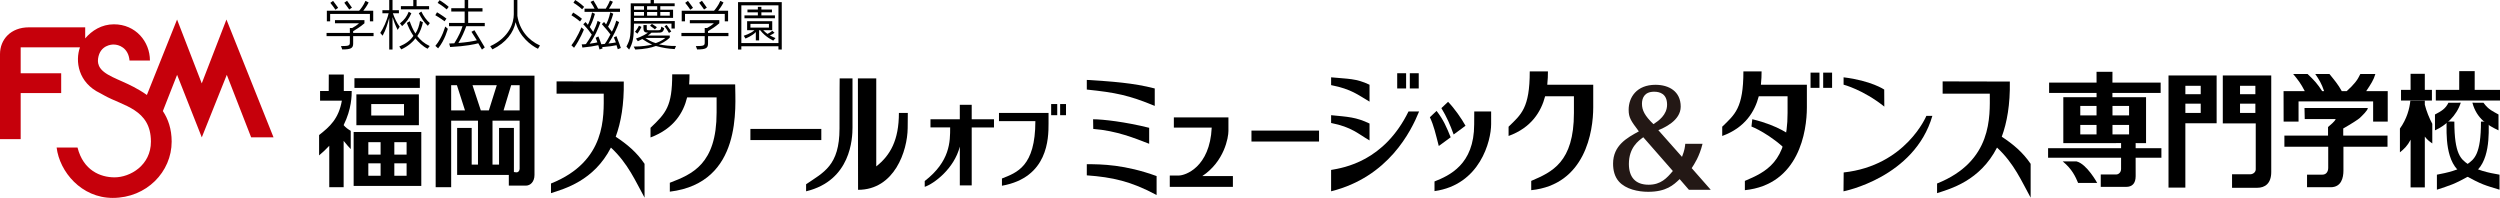 <?xml version="1.0" encoding="UTF-8"?><svg id="_レイヤー_2" xmlns="http://www.w3.org/2000/svg" viewBox="0 0 1886.43 149.34"><defs><style>.cls-1{fill:#c6000b;}.cls-1,.cls-2,.cls-3{stroke-width:0px;}.cls-2{fill:#000;}.cls-3{fill:#231815;}</style></defs><g id="_レイヤー_2-2"><path class="cls-2" d="M263.5,7.18s-1.04-1.57-3.7-5.11l2.08-1.5c2.66,3.66,3.7,5.2,3.7,5.2l-2.08,1.41ZM253.07,7.35s-.79-1.49-3.82-5.19l2.08-1.5c3.2,4.16,3.82,5.28,3.82,5.28l-2.08,1.41ZM279.12,16.08v-5.56h-30v5.56h-2.49v-7.98h24.39c1.04-1.16,3.37-4.07,4.74-7.44l2.41,1.21c-1.33,2.62-2.87,4.77-4.03,6.23h7.48v7.98h-2.49ZM266.49,27.25v5.61c0,3.49-1.66,4.45-8.23,4.45l-.96-2.53c6.4,0,6.69-.5,6.69-2.95v-4.58h-17.58v-2.41h17.58v-3.69h1.7c1.37-.71,3.66-2.08,5.19-3.57h-18.12v-2.41h22.23v2.41c-3.49,2.99-6.81,4.9-8.52,5.94v1.33h15.41v2.41h-15.41Z"/><path class="cls-2" d="M302.51,7.02v-2.41h9.35V0h2.49v4.61h9.43v2.41h-21.27ZM322.83,19.48c-3.24-3.03-4.61-5.56-6.81-9.51l1.91-1.25c1.58,3.24,3.95,6.73,6.4,8.68l-1.5,2.08ZM303.42,19.7l-1.62-2.08c3.41-2.65,5.19-5.23,6.61-8.77l1.99,1.21c-1.83,4.03-3.78,6.73-6.98,9.64ZM300.06,22.56c-1.91-3.79-2.83-6.48-3.87-9.64v24.47h-2.49V13.55c-1.25,4.36-2.37,8.72-4.99,13.38l-1.79-2.08c2.28-3.36,4.98-9.05,6.32-14.83h-4.69v-2.33h5.15V0h2.49v7.69h4.82v2.33h-4.57c1.29,3.62,2.87,7.15,5.15,10.14l-1.54,2.41ZM322.66,36.77c-3.57-1.7-6.98-5.03-9.27-7.85-1.66,2.62-5.36,5.9-10.59,8.35l-1.5-2.17c4.99-2.08,8.56-4.77,10.64-8.06-2.41-3.61-3.91-7.02-4.94-9.76l2.16-1.25c1.08,3.03,2.33,6.19,4.32,9.27,1.79-2.66,2.83-5.99,3.45-9.56l2.2,1.04c-.75,3.37-1.83,6.9-4.24,10.43,2.62,3.28,5.03,5.44,9.35,7.52l-1.58,2.04Z"/><path class="cls-2" d="M337.08,7.11c-3.28-2.87-6.86-4.9-6.86-4.9l1.45-2.08s3.41,2,6.9,5.03l-1.5,1.95ZM335.42,16.08c-2.7-2.16-6.94-4.61-6.94-4.61l1.29-2.2s4.15,2.45,7.11,4.77l-1.46,2.04ZM363.67,37.43c-.87-1.57-1.95-3.41-2.78-4.77-2.7.75-9.02,2.16-21.23,2.83l-.71-2.66c1.25,0,3.86-.17,3.86-.17,3.49-5.61,5.03-9.22,6.19-12.88h-10.18v-2.49h11.8v-8.6h-10.1v-2.49h10.1V0h2.66v6.19h10.8v2.49h-10.8v8.6h12.51v2.49h-13.96c-1.62,4.4-3.12,7.85-5.94,12.67,6.52-.55,10.55-1.21,13.92-2.04-1.5-2.45-2.66-4.28-4.07-6.4l2.24-1.2c2.74,4.32,4.94,8.26,7.81,12.96l-2.12,1.66ZM330.6,36.48l-2.08-1.87c5.36-6.36,7.4-14.59,7.4-14.59l1.99,1.7s-2.2,8.6-7.31,14.75Z"/><path class="cls-2" d="M405.93,36.81c-5.4-2.57-14.04-9.26-16.87-20.11-1.5,7.73-7.02,15.45-17.49,20.57l-1.66-2.41c14.63-6.73,17.78-17.83,17.78-24.06V0h2.7v11.97c1.62,10.6,8.23,18.4,17.04,22.36l-1.5,2.49Z"/><path class="cls-2" d="M439.28,7.02c-3.03-2.87-6.57-4.95-6.57-4.95l1.33-2.08s3.61,2.2,6.73,5.19l-1.5,1.83ZM441.07,8.93v-2.41h7.56c-.58-1.16-1.58-2.99-3.03-5.07l2.2-1.08c1.79,2.78,3.03,5.24,3.49,6.15h5.82c.46-.75,2-3.2,3.16-6.15l2.2.96c-1.08,2.36-2.29,4.07-2.95,5.19h8.31v2.41h-26.76ZM437.66,16.21c-2.41-2.17-6.48-4.7-6.48-4.7l1.33-2.04s3.91,2.37,6.61,4.7l-1.45,2.04ZM466.16,37.19s-.41-1.33-.95-3.08c-2.37.54-5.78,1.04-10.84,1.45.12.25.33,1,.33,1l-2.33.78s-.37-1.37-.91-3.24c-3.28.75-7.27,1.33-12.01,1.79l-.5-2.41c1.04,0,2.54-.08,3.16-.21,1.74-2.37,3.2-4.82,4.45-7.11-.71-1.16-3.28-4.61-6.44-7.85l1.7-1.66c.58.58,1.25,1.37,1.74,2.08.75-1.33,2.12-4.65,3.2-9.35l2.16,1.08c-1.29,4.7-3.03,8.44-3.91,9.93,1.04,1.37,2,2.82,2.62,3.7,1.45-2.95,2.53-5.53,3.32-8.35l2.16,1.12c-2.04,5.36-4.11,10.47-8.19,16.12,2.08-.33,4.69-.62,5.82-1.04-.37-1.08-.79-2.24-1.29-3.41l2.08-1.04c.91,2.2,1.66,4.28,2.2,5.9,0,0,2.33-.21,2.62-.25,1.58-2.08,2.99-4.69,4.28-7.15-.75-1.16-3.24-4.11-6.48-7.77l1.66-1.66c.62.75,1.04,1.29,1.5,1.87.79-1.41,2.24-4.53,3.2-9.14l2.24,1.08c-1.12,3.91-2.41,7.23-3.91,9.77,1,1.29,1.95,2.66,2.87,3.78,1.2-2.24,2.24-4.69,3.32-8.35l2.12,1.12c-1.66,4.86-4.15,10.31-8.06,16.16,2.53-.29,3.95-.49,5.65-.83-.42-1.21-1-2.58-1.54-3.78l1.95-.96c1.99,4.86,3.32,8.93,3.32,8.93l-2.33.96ZM433.17,36.06l-2-1.87c4.49-5.78,7.52-13.55,7.52-13.55l1.91,1.66s-2.95,7.56-7.44,13.75Z"/><path class="cls-2" d="M495.91,7.35h-7.65v-2.65h7.65v2.65ZM509.17,21.52v-5.61h-30.75v-2.41h29.46v-6.15h-9.64v-2.65h10.84v-2.17h-15.66V0h-2.49v2.53h-15v8.48c0,16.5.04,17.83-3.24,24.14l2.04,2.28c2.87-5.4,3.53-8.43,3.66-19.61h28.29v3.7h2.49ZM495.66,20.53s-1.87-1.37-3.74-2.49l-1.41,1.37c2.08,1.38,3.66,2.74,3.66,2.74l1.5-1.62ZM506.51,23.76s-1.7-2.53-3.45-4.94l-1.66,1c1.87,2.33,3.37,5.03,3.37,5.03l1.74-1.08ZM484.03,20.32l-1.91-.96s-.96,2.29-2.95,4.61l1.79,1.45c1.87-2.45,3.07-5.11,3.07-5.11ZM510.08,34.69c-4.03.12-8.89-.42-12.8-1.21,4.99-1.83,8.1-5.07,8.1-5.07v-1.62h-16.58c1-.58,1.91-1.25,2.82-2.16h4.53c2.66,0,4.28.08,5.03-3.28l-2.16-1.29c-.25,2.9-1.16,2.78-3.07,2.78h-6.02c-1.95,0-1.91-.17-1.91-1.7v-2.24h-2.49v2.28c0,2.62.87,3.45,3.41,3.45-3.49,2.66-9.06,4.49-9.06,4.49l1.41,2s1.83-.84,3.37-1.66c2.33,1.58,4.53,2.91,7.44,4.16-2.74.75-7.48,1.49-13.96,1.54l1.25,2.24c7.48-.37,11.84-1.33,15.54-2.7,5.03,1.41,9.02,2.04,14.17,2.36l1-2.36ZM485.94,7.35h-7.52v-2.65h7.52v2.65ZM505.39,11.8h-7.15v-2.74h7.15v2.74ZM495.91,11.8h-7.65v-2.74h7.65v2.74ZM485.94,11.8h-7.52v-2.74h7.52v2.74ZM502.02,28.63s-2.12,2.11-7.23,3.91c-2.78-.79-5.74-2.37-7.81-3.91h15.04Z"/><path class="cls-2" d="M531.27,7.18s-1.04-1.57-3.7-5.11l2.08-1.5c2.66,3.66,3.7,5.2,3.7,5.2l-2.08,1.41ZM520.84,7.35s-.79-1.49-3.82-5.19l2.08-1.5c3.2,4.16,3.82,5.28,3.82,5.28l-2.08,1.41ZM546.89,16.08v-5.56h-30v5.56h-2.49v-7.98h24.39c1.04-1.16,3.36-4.07,4.74-7.44l2.41,1.21c-1.33,2.62-2.87,4.77-4.03,6.23h7.48v7.98h-2.49ZM534.26,27.25v5.61c0,3.49-1.66,4.45-8.23,4.45l-.96-2.53c6.4,0,6.69-.5,6.69-2.95v-4.58h-17.58v-2.41h17.58v-3.69h1.7c1.37-.71,3.66-2.08,5.19-3.57h-18.12v-2.41h22.23v2.41c-3.49,2.99-6.81,4.9-8.52,5.94v1.33h15.41v2.41h-15.41Z"/><path class="cls-2" d="M587.4,32.49h-28V4.03h28v28.46ZM589.89,37.39V1.62h-32.99v35.77h2.49v-2.49h28v2.49h2.49ZM584.74,13.8v-2.17h-10.22v-2.33h7.98v-2.12h-7.98v-1.99h-2.66v1.99h-7.85v2.12h7.85v2.33h-10.1v2.17h22.98ZM585.16,28.71s-2.16-.79-4.24-1.95c1.33-.62,2.54-1.25,3.53-2l-1.7-1.54c-1.08,1-2.83,2-3.61,2.37-1.12-.84-2.2-1.7-3.24-2.78h6.81v-6.82h-18.95v6.82h5.48c-2.74,2.57-8.02,4.15-8.02,4.15l1.29,2.12s5.11-1.91,7.81-4.9v6.32h2.49v-7.69h.83c4.03,5.28,9.85,7.85,9.85,7.85l1.66-1.95ZM580.21,20.81h-13.96v-2.82h13.96v2.82Z"/><path class="cls-1" d="M170.87,14.74l-18.63,48.18-18.63-48.18-22.77,56.93c-3.41-2.45-6.84-4.4-9.88-6.02-11.22-5.96-23.1-8.88-26.26-15.92-.19-.67-.4-1.33-.63-1.99-.22-1.09-.25-2.27-.06-3.57,1.46-10.33,10.68-10.56,11.3-10.56.06,0,.08,0,.08,0h.55c3.48,0,10.93,2.24,11.8,12.05h15.4c0-14.16-10.68-27.32-27.2-27.32-9.22,0-16.69,4.76-21.65,10.64v-8.36H21.89C8.02,20.61,0,29.86,0,40.84v64.13h15.6v-34.73h30.57v-14.97H15.6v-19.54h44.73c-3.68,10.34-1.44,26.69,15.37,34.64,1.07.67,2.06,1.22,2.91,1.61,14.03,7.95,35.27,10.31,35.27,34.89,0,17.88-15.65,26.95-27.44,26.95-10.68,0-23.59-5.22-27.94-22.48h-15.77c2.23,18.26,18.63,38,42.34,38,25.58,0,44.46-19.74,44.46-42.47,0-9.6-2.69-17.11-6.64-23.05l10.74-27.36,18.63,47.19,18.87-47.19,18.38,47.19h16.89L170.87,14.74Z"/><path class="cls-2" d="M1421.78,67.58s-9.79-6.71-30.66-9.24v5.55s14.72,3.76,30.73,16.55l-.07-12.86Z"/><path class="cls-2" d="M1453.59,87.43s-15.47,37.56-62.4,42.7l-.14,14.24s53.52-10.33,67.06-56.94h-4.52Z"/><rect class="cls-2" x="267.45" y="59.02" width="49.35" height="7.31"/><path class="cls-2" d="M268.92,94.48v-23.28h47.16v23.28h-47.16ZM280.13,78.52v8.65h24.73v-8.65h-24.73Z"/><path class="cls-2" d="M266.85,140.29v-40.7h51.05v40.7h-51.05ZM287.19,116.66v-9.38h-9.26v9.38h9.26ZM306.81,116.66v-9.38h-9.26v9.38h9.26ZM287.19,132.62v-9.38h-9.26v9.38h9.26ZM306.81,132.62v-9.38h-9.26v9.38h9.26Z"/><path class="cls-2" d="M403.31,57.08v74.93c0,5.24-3.17,8.05-6.46,8.05h-12.91v-8.05h-38.99v-35.45h10.97v27.65h4.75v-33.14h-20.23v50.2h-11.7V57.08h74.57ZM371.63,124.21h4.94v-27.65h11.21v33.2s.85.3,2.07.3,2.25-1.21,2.25-2.68v-36.31h-20.47v33.14ZM340.44,64.27v19.01h10.42l-6.09-19.01h-4.33ZM356.53,64.27l6.27,19.01h6.09l5.97-19.01h-18.34ZM385.71,64.27l-5.73,19.01h12.12v-19.01h-6.4Z"/><path class="cls-2" d="M259.29,94.42c6.1-12.27,6.1-22.56,6.1-25.77h-5.97v-12.43h-11.33l-.05,12.43h-6.53v7.31h16.45c-2.44,13.76-9.14,19.62-17.18,25.95v15.35c2.88-2.39,5.42-4.85,7.67-7.28v31.29h10.85v-34.95c2.03,2.53,4.13,4.9,5.36,6.19v-13.77c-2.25-1.37-3.96-2.58-5.36-4.32Z"/><path class="cls-2" d="M1556.49,121.81h10.46c7.78,1.97,15.53,16.23,15.53,16.23h-14.4c-1.98-4.68-4.52-10.46-11.59-16.23Z"/><path class="cls-2" d="M1672.61,56.95v36.04h-23.6v48.56h-12.71V56.95h36.31ZM1660.6,85.2v-6.98h-11.58v6.98h11.58ZM1660.6,71.1v-6.36h-11.58v6.36h11.58Z"/><path class="cls-2" d="M1701.84,85.2v-6.98h-11.58v6.98h11.58ZM1701.84,71.1v-6.36h-11.58v6.36h11.58ZM1713.82,56.95v72.88c0,8.66-4.77,11.87-10.57,11.87h-19.01v-10.19h13.64c2.26,0,4.24-1.65,4.24-3.71v-34.68h-24.86v-36.18h36.56Z"/><path class="cls-2" d="M1723.08,68.79h16.05c-2.97-5.77-5.01-8.44-8.76-12.93h10.88c4.92,4.61,7.47,7.41,11,12.93h1.47c-1.98-5.91-3.86-8.8-6.68-12.93h10.69c3.39,4.13,6.64,7.98,9.32,12.93h3.68c5.78-5.22,8.19-8.39,10.31-12.93h11.34c-1.27,4.4-3.25,7.43-6.92,12.93h16.25v22.97h-11.01v-15.26h-56.28v15.26h-11.26l-.05-22.97Z"/><path class="cls-2" d="M1738.9,81.5h47.78c.19,1.61-4.59,6.12-6.02,7.49-1.17,1.11-6.44,4.5-12.52,7.95v5.37h33.41v8.41h-33.26v18.04c0,5.23-1.48,12.52-9.67,12.52h-17.79v-9.49h11.58c3.25,0,4.4-2.75,4.4-5.09v-15.98h-33.07v-8.41h32.93v-6.46c1.83-1.65,5.07-4.09,5.77-6.01h-23.35l-.18-8.35Z"/><path class="cls-2" d="M1847.51,77.52c-2.17,4.58-5.42,6.4-10.15,8.87v11.97c8.26-3.71,16.32-11.01,19.47-20.87l-9.32.02Z"/><path class="cls-2" d="M1873.94,77.52c3.98,5.45,7.13,6.4,11.36,8.87v11.97c-7.76-3.71-16.38-8.45-19.71-20.87l8.35.02Z"/><path class="cls-2" d="M1846.13,91.64c0,8.4-1.46,31.9,12.67,39.93,14.12,8.04,16.68,8.28,27.27,11.57v-11.33c-8.52-1.46-17.24-3.34-23.74-7.91-5.35-3.78-10.35-7.43-10.35-32.14l-5.85-.12Z"/><path class="cls-2" d="M1877.91,91.64c0,8.4,1.46,31.9-12.67,39.93-14.12,8.04-16.68,8.28-26.42,11.57v-11.33c7.67-1.46,16.39-3.34,22.9-7.91,5.35-3.78,10.35-7.43,10.35-32.14l5.85-.12Z"/><path class="cls-2" d="M1569.72,87.09v-7.16h12.27v7.16h-12.27ZM1569.72,101.4v-7.15h12.27v7.15h-12.27ZM1594.02,87.09v-7.16h12.52v7.16h-12.52ZM1594.02,101.4v-7.15h12.52v7.15h-12.52ZM1611.5,119.02l19.43-.02v-7.15h-19.43c0-1.5,0-2.83,0-3.87l7.85.02v-34.66l-25.38.02v-3.21s36.4,0,36.4,0v-7.81l-36.39-.02.03-8.14h-12.02l.02,8.14-35.81.02v7.81h35.81s0,3.21,0,3.21l-25.09-.02v34.66l43.59-.02c0,.97,0,2.33,0,3.87h-55.08s0,7.15,0,7.15l55.08.02c0,3.93-.01,7.52-.01,8.51,0,2.48-1.8,4.13-3.75,4.13h-11.58v9.35h19.21c4.23,0,7.13-2.33,7.13-8.11,0-2.58-.01-8.33-.02-13.88Z"/><polyline class="cls-2" points="1829.69 75.87 1835.06 75.87 1835.06 67.83 1829.69 67.83 1829.69 55.68 1818.95 55.68 1818.97 67.83 1811.74 67.83 1811.74 75.87 1818.79 75.87"/><path class="cls-2" d="M1829.69,75.87v3.1c1.16,4.7,3.4,10.36,5.65,14.44v14.83c-2.23-1.57-3.9-2.85-5.64-5.17v38.34h-10.74l.03-36.02c-2.22,4.38-4.9,7.06-8.08,9.54v-17.92c5.2-7.22,7.32-15.02,7.88-21.16"/><polygon class="cls-2" points="1867.33 67.8 1886.43 67.83 1886.43 75.87 1837.99 75.87 1837.99 67.83 1855.65 67.8 1855.67 53.67 1867.34 53.67 1867.33 67.8"/><path class="cls-2" d="M871.34,66.75c-16.25-4.21-32.78-5.33-51.27-6.45v7.28c21.57,2.24,31.66,4.2,51.27,12.33v-13.17Z"/><path class="cls-2" d="M820.07,132.31c19.33,1.4,33.34,4.48,52.67,14.84v-14.29c-23.81-8.69-41.46-8.96-52.67-8.96v8.41Z"/><path class="cls-2" d="M867.13,108.49v-12.05c-17.93-4.49-35.02-6.45-42.31-6.45l.12,7.29c17.81,1.4,31.26,7,42.18,11.21Z"/><path class="cls-2" d="M464.6,103.17c3.97-10.76,6.36-24.36,6.08-41.63l-50.71-.12v9.25h35.58c0,17.09,2.24,50.99-39.79,67.8v7.28c9.92-3.25,32.31-9.18,45.23-34.39,13.01,12.09,18.54,25.45,25.37,37.76v-25.5c-5.86-8.66-13.13-14.77-21.77-20.45Z"/><path class="cls-2" d="M1510.48,103.17c3.97-10.76,6.37-24.36,6.09-41.63l-50.71-.12v9.25h35.59c0,17.09,2.24,50.99-39.79,67.8v7.28c9.93-3.25,32.31-9.18,45.24-34.39,13.01,12.09,18.53,25.45,25.37,37.76v-25.5c-5.87-8.66-13.13-14.77-21.78-20.45Z"/><path class="cls-2" d="M520.01,63.66c.21-2.71.27-5.26.27-7.56h-13.05c0,24.09-4.6,29.14-16.37,40.34v7.29c17.74-6.7,24.83-18.78,27.63-30.26h22.24v11.48c0,38.95-18.49,46.51-35.3,52.96v6.72c55.19-6.72,49.31-64.72,49.31-80.97h-34.73Z"/><rect class="cls-2" x="566.23" y="97.28" width="53.51" height="8.41"/><path class="cls-2" d="M633.47,97c0,28.02-12.05,33.06-25.21,42.03v5.32c33.9-8.12,35.02-40.06,35.02-48.19v-36.98h-9.69s-.12,9.81-.12,37.82Z"/><path class="cls-2" d="M661.2,125.58V59.18h-13.85l.12,84.05c27.52,0,37.26-29.42,37.44-46.51.05-4.25.1-8.16.1-11.49h-6.72c0,20.45-6.44,31.94-17.09,40.34Z"/><path class="cls-2" d="M733.21,79.07h-8.97v10.92h-22.13v6.16h14.85c.02,10.72.02,25.57-19.19,40.45v4.38c6.96-2.32,22.2-13.67,26.48-30.36v29.25h8.97v-43.71h16.81v-6.16h-16.81v-10.92Z"/><path class="cls-2" d="M753.8,91.4h27.46c0,34.32-14.01,38.81-25.22,43.29v5.46c34.88-6.16,35.16-35.86,35.16-46.79v-8.12h-37.4v6.16Z"/><rect class="cls-2" x="793.17" y="78.51" width="4.59" height="8.41"/><rect class="cls-2" x="799.95" y="78.51" width="4.43" height="8.41"/><path class="cls-2" d="M926.94,98.69v-10.09h-41.18v7.7h28.57c-1.4,29.98-20.03,36.14-24.79,36.14h-6.86v8.55h47.63v-8.12h-23.11c16.67-11.07,19.75-29.14,19.75-34.18Z"/><rect class="cls-2" x="944.32" y="98.54" width="50.99" height="8.26"/><path class="cls-2" d="M1033.41,63.94c-10.22-4.9-16.25-4.34-28.99-5.6v5.89c15.55,3.08,20.31,7.42,28.99,12.47v-12.75Z"/><path class="cls-2" d="M1033.41,93.22c-10.22-4.9-16.25-5.04-28.99-6.3v5.88c15.55,3.08,20.31,8.13,28.99,13.17v-12.74Z"/><path class="cls-2" d="M1004.41,128.24v16.11c43.29-10.78,60.38-45.38,66.4-60.23h-7.99c-18.49,37.68-48.75,42.44-58.41,44.12Z"/><rect class="cls-2" x="1054.29" y="55.26" width="6.72" height="11.49"/><rect class="cls-2" x="1063.81" y="55.26" width="6.72" height="11.49"/><path class="cls-2" d="M1105.84,94.9c-2.94-5.32-8.26-13.03-13.17-18.07l-5.04,4.76c4.06,6.73,6.59,12.47,9.25,19.89l8.96-6.59Z"/><path class="cls-2" d="M1094.63,103.59c-2.94-7.29-5.46-13.31-10.65-19.9l-5.04,4.77c3.08,6.58,4.2,12.04,6.73,21.71l8.96-6.58Z"/><path class="cls-2" d="M1112.37,93.92c0,30.25-18.72,38.52-29.93,43v7.29c34.32-4.77,42.73-37.83,42.73-50.57v-9.52h-12.74l-.06,9.81Z"/><path class="cls-2" d="M1168.04,53.86h-13.73c0,27.74-6.45,32.5-15.98,41.74v7c17.29-6.28,24.57-18.45,27.59-29.98h21.72v12.61c0,37.27-16.53,44.55-32.22,51.27v7c40.91-4.2,46.79-44.55,46.79-62.48v-17.09h-34.69c.42-3.73.51-7.18.51-10.08Z"/><path class="cls-2" d="M1351.6,102.63s-8.95-7.78-29.37-12.67l-.08.67-.55,4.83s14.18,5.41,28.61,19.93l1.39-12.77Z"/><rect class="cls-2" x="1366.19" y="54.8" width="6.73" height="11.49"/><rect class="cls-2" x="1375.72" y="54.8" width="6.72" height="11.49"/><path class="cls-2" d="M1329.25,53.86h-13.73c0,27.74-6.45,32.5-15.98,41.74v7c17.29-6.28,24.57-18.45,27.59-29.98h21.72v12.61c0,37.27-16.53,44.55-32.22,51.27v7c40.91-4.2,46.79-44.55,46.79-62.48v-17.09h-34.69c.42-3.73.51-7.18.51-10.08Z"/><path class="cls-3" d="M1269.19,118.37c2.07-5.33,2.17-7.3,2.47-9.87h13.03c-2.37,9.67-6.32,15.5-8.19,18.36l14.41,16.38h-16.48l-7.01-8.09c-4.64,4.44-10.07,9.58-23.79,9.58-7.6,0-16.88-1.98-22.01-7.7-3.36-3.75-4.44-8.69-4.44-13.52,0-13.82,10.56-19.54,19.45-24.38-5.92-7.9-7.7-10.27-7.7-16.29,0-9.48,6.12-18.85,20.23-18.85,10.17,0,19.05,4.94,19.05,16.48,0,10.66-12.83,16.09-16.88,17.76l17.86,20.14ZM1239.97,103.56c-3.55,2.57-10.86,7.8-10.86,20.14,0,9.77,4.74,15.69,14.91,15.69,9.18,0,13.72-4.94,18.26-10.37l-22.31-25.46ZM1257.93,78.98c0-8.19-5.43-9.77-9.77-9.77-7.5,0-9.18,5.03-9.18,9.08,0,4.84,2.07,9.08,8.68,15.4,3.75-2.47,10.27-6.91,10.27-14.71Z"/></g></svg>
